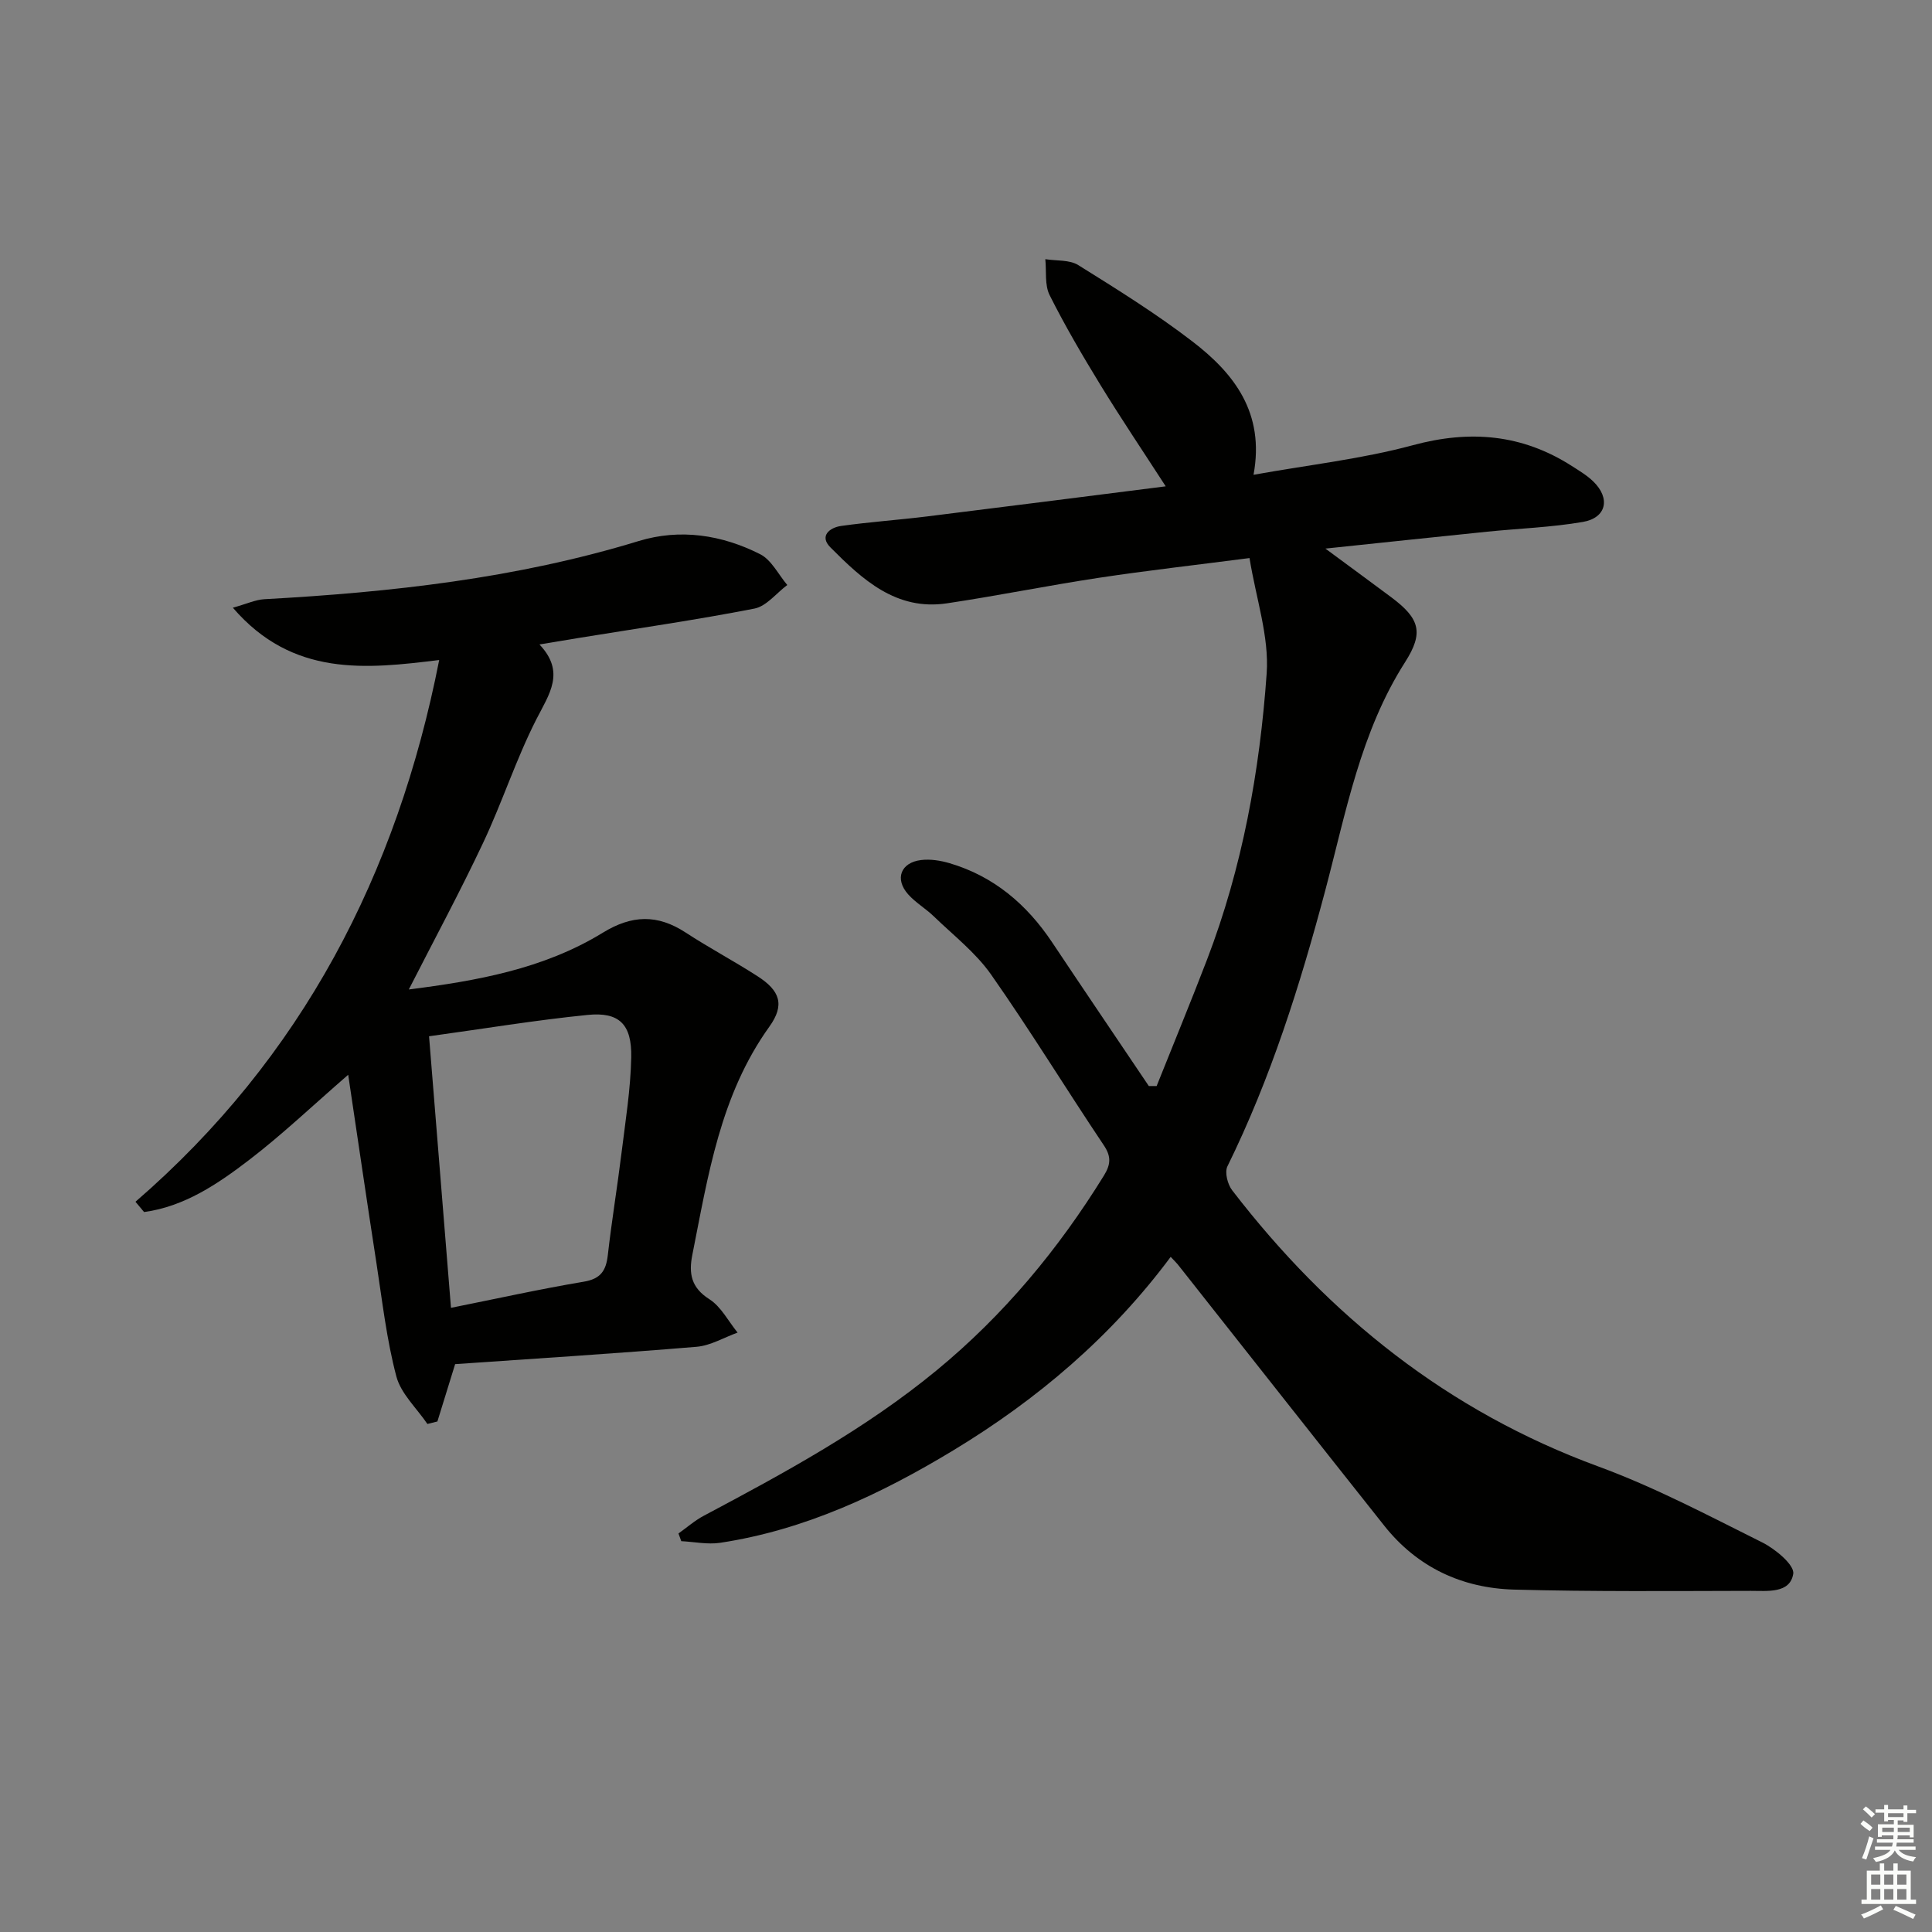 <svg enable-background="new 0 0 400 400" viewBox="0 0 400 400" xmlns="http://www.w3.org/2000/svg"><rect x="0" y="0" width="400" height="400" fill="#808080" stroke="none"/><path d="m242.38 260.22c-12.29 16.52-27.59 29.51-44.96 40.03-15 9.08-30.76 16.51-48.32 19.17-2.61.39-5.36-.2-8.05-.34-.19-.53-.39-1.06-.58-1.59 1.75-1.24 3.38-2.69 5.26-3.68 16.76-8.9 33.42-17.94 48.17-30.08 13.91-11.45 25.22-25.07 34.66-40.35 1.38-2.24 1.56-3.9-.02-6.25-7.87-11.74-15.25-23.82-23.36-35.38-3.2-4.55-7.81-8.12-11.87-12.05-1.67-1.61-3.76-2.82-5.29-4.54-2.83-3.18-1.54-6.59 2.69-7.1 1.91-.23 4 .1 5.87.65 9.18 2.71 16.01 8.53 21.26 16.4 6.63 9.94 13.34 19.83 20.01 29.74h1.62c3.48-8.72 7.07-17.4 10.43-26.16 7.32-19.08 10.92-39.04 12.35-59.26.54-7.65-2.21-15.54-3.55-23.89-11.17 1.45-21.22 2.58-31.21 4.09-10.5 1.59-20.92 3.71-31.42 5.28-10.54 1.58-17.53-4.94-24.15-11.59-2.33-2.34-.17-4.09 2.24-4.43 5.91-.83 11.87-1.24 17.79-1.97 16.27-2.01 32.53-4.1 49.4-6.23-4.77-7.37-9.27-14.06-13.48-20.93-3.73-6.09-7.36-12.28-10.56-18.66-1.05-2.1-.63-4.94-.89-7.44 2.3.37 5.01.09 6.83 1.23 8.04 5.01 16.12 10.04 23.62 15.8 8.6 6.6 15.04 14.75 12.66 27.61 11.6-2.08 22.5-3.29 32.97-6.12 11.86-3.21 22.63-2.29 32.93 4.3 1.53.98 3.14 1.94 4.43 3.19 3.61 3.49 2.76 7.54-2.14 8.39-6.52 1.12-13.2 1.35-19.81 2.02-10.85 1.11-21.69 2.26-33.5 3.5 5.02 3.71 9.34 6.87 13.63 10.07 5.95 4.44 6.75 7.35 2.88 13.42-9.25 14.48-12.25 31.13-16.54 47.29-5.21 19.62-11.28 38.87-20.26 57.13-.6 1.23.04 3.72.99 4.95 20.01 26.02 44.67 45.75 75.84 57.19 11.66 4.28 22.75 10.15 33.9 15.71 2.7 1.35 6.71 4.67 6.42 6.5-.66 4.13-5.39 3.52-8.79 3.53-16.33.03-32.67.18-48.99-.26-10.77-.29-20.04-4.6-26.88-13.21-14.18-17.85-28.26-35.77-42.4-53.65-.47-.65-1.07-1.21-1.83-2.03z" fill="#010100"/><path d="m28.05 248.81c34.5-29.85 54.17-67.84 62.88-112.16-15.09 1.85-30.33 3.57-42.72-10.83 2.88-.8 4.67-1.65 6.5-1.76 26.24-1.44 52.23-4.31 77.51-12.04 8.61-2.63 17.23-1.29 25.16 2.72 2.35 1.19 3.77 4.2 5.62 6.38-2.26 1.68-4.31 4.39-6.8 4.88-12.04 2.35-24.21 4.1-36.32 6.07-2.45.4-4.9.81-8.19 1.36 5.42 5.73 2.03 10.25-.63 15.47-4.21 8.26-7.07 17.2-11.04 25.61-4.79 10.16-10.13 20.06-15.38 30.35 13.86-1.77 27.82-4.18 40.16-11.75 6.03-3.7 11.31-3.84 17.12-.06 4.87 3.18 10.02 5.91 14.91 9.06 4.66 2.99 5.71 5.92 2.45 10.46-10.17 14.18-12.67 30.8-15.94 47.23-.77 3.87-.25 6.79 3.53 9.19 2.43 1.55 3.93 4.56 5.84 6.91-2.83 1.02-5.61 2.7-8.5 2.94-16.83 1.4-33.7 2.46-49.98 3.59-1.4 4.53-2.53 8.2-3.67 11.87-.69.17-1.38.35-2.07.52-2.21-3.27-5.48-6.26-6.43-9.85-2.02-7.64-2.91-15.59-4.12-23.44-1.97-12.73-3.83-25.48-5.85-39.01-7.49 6.5-13.7 12.42-20.48 17.61-6.52 5-13.44 9.68-21.78 10.81-.59-.71-1.18-1.42-1.78-2.13zm65.32 21.96c9.46-1.89 18.44-3.89 27.5-5.41 3.5-.59 4.6-2.27 4.97-5.49.8-7.08 1.97-14.11 2.84-21.18.81-6.58 1.88-13.17 2.01-19.77.14-6.86-2.49-9.45-9.03-8.79-10.81 1.08-21.56 2.87-32.83 4.42 1.51 18.76 2.99 37.05 4.54 56.22z" fill="#010100"/><g fill="#fbfcfa"><path d="m385.2 377.6.6-.7c.6.4 1.3.9 1.9 1.5l-.6.7c-.8-.5-1.4-1-1.9-1.5zm.3 7.1c.6-1.4 1.1-2.9 1.5-4.5.3.1.6.3.9.4-.5 1.4-1 2.9-1.5 4.4zm.2-10.1.6-.6c.7.5 1.3 1.1 1.9 1.6l-.7.7c-.6-.6-1.2-1.2-1.8-1.7zm8.4-.8h.8v.9h1.8v.7h-1.8v1.8h-.8v-.3h-1.2v.9h3.3v2.6h-.8v-.4h-2.5c0 .3 0 .6-.1.8h3.4v.7h-3.5c0 .3-.1.6-.1.8h4v.7h-3.5c.7.9 1.9 1.3 3.6 1.5-.2.2-.4.5-.6.9-1.9-.3-3.2-1.1-3.8-2.3-.5 1.1-1.8 2-3.9 2.4-.2-.3-.4-.5-.6-.8 1.9-.4 3.1-.9 3.6-1.7h-3.2v-.7h3.5c.1-.2.1-.5.2-.8h-3.3v-.7h3.4c0-.2 0-.5 0-.8h-2.4v.3h-.8v-2.6h3.3v-.9h-1.2v.3h-.8v-1.8h-1.8v-.7h1.8v-.9h.8v.9h3.2zm-4.4 5.5h2.4c0-.3 0-.6 0-.9h-2.4zm1.2-3.1h3.2v-.8h-3.2zm4.4 2.2h-2.4v.9h2.5v-.9z"/><path d="m389.2 385.8h.9v1.5h1.9v-1.5h.9v1.5h2.7v6h1.1v.9h-11.3v-.9h1.1v-6h2.7zm.2 8.7.5.8c-1.2.6-2.5 1.3-4 1.9-.2-.3-.3-.6-.6-.8 1.6-.6 3-1.3 4.1-1.9zm-2-4.3h1.9v-2.1h-1.9zm0 3.1h1.9v-2.2h-1.9zm2.7-3.1h1.9v-2.1h-1.9zm0 3.1h1.9v-2.2h-1.9zm2.4 1.3c1.4.6 2.7 1.2 4.1 1.8l-.5.9c-1.5-.7-2.8-1.4-4.1-1.9zm2.2-6.5h-1.9v2.1h1.9zm-1.9 5.2h1.9v-2.2h-1.9z"/></g></svg>